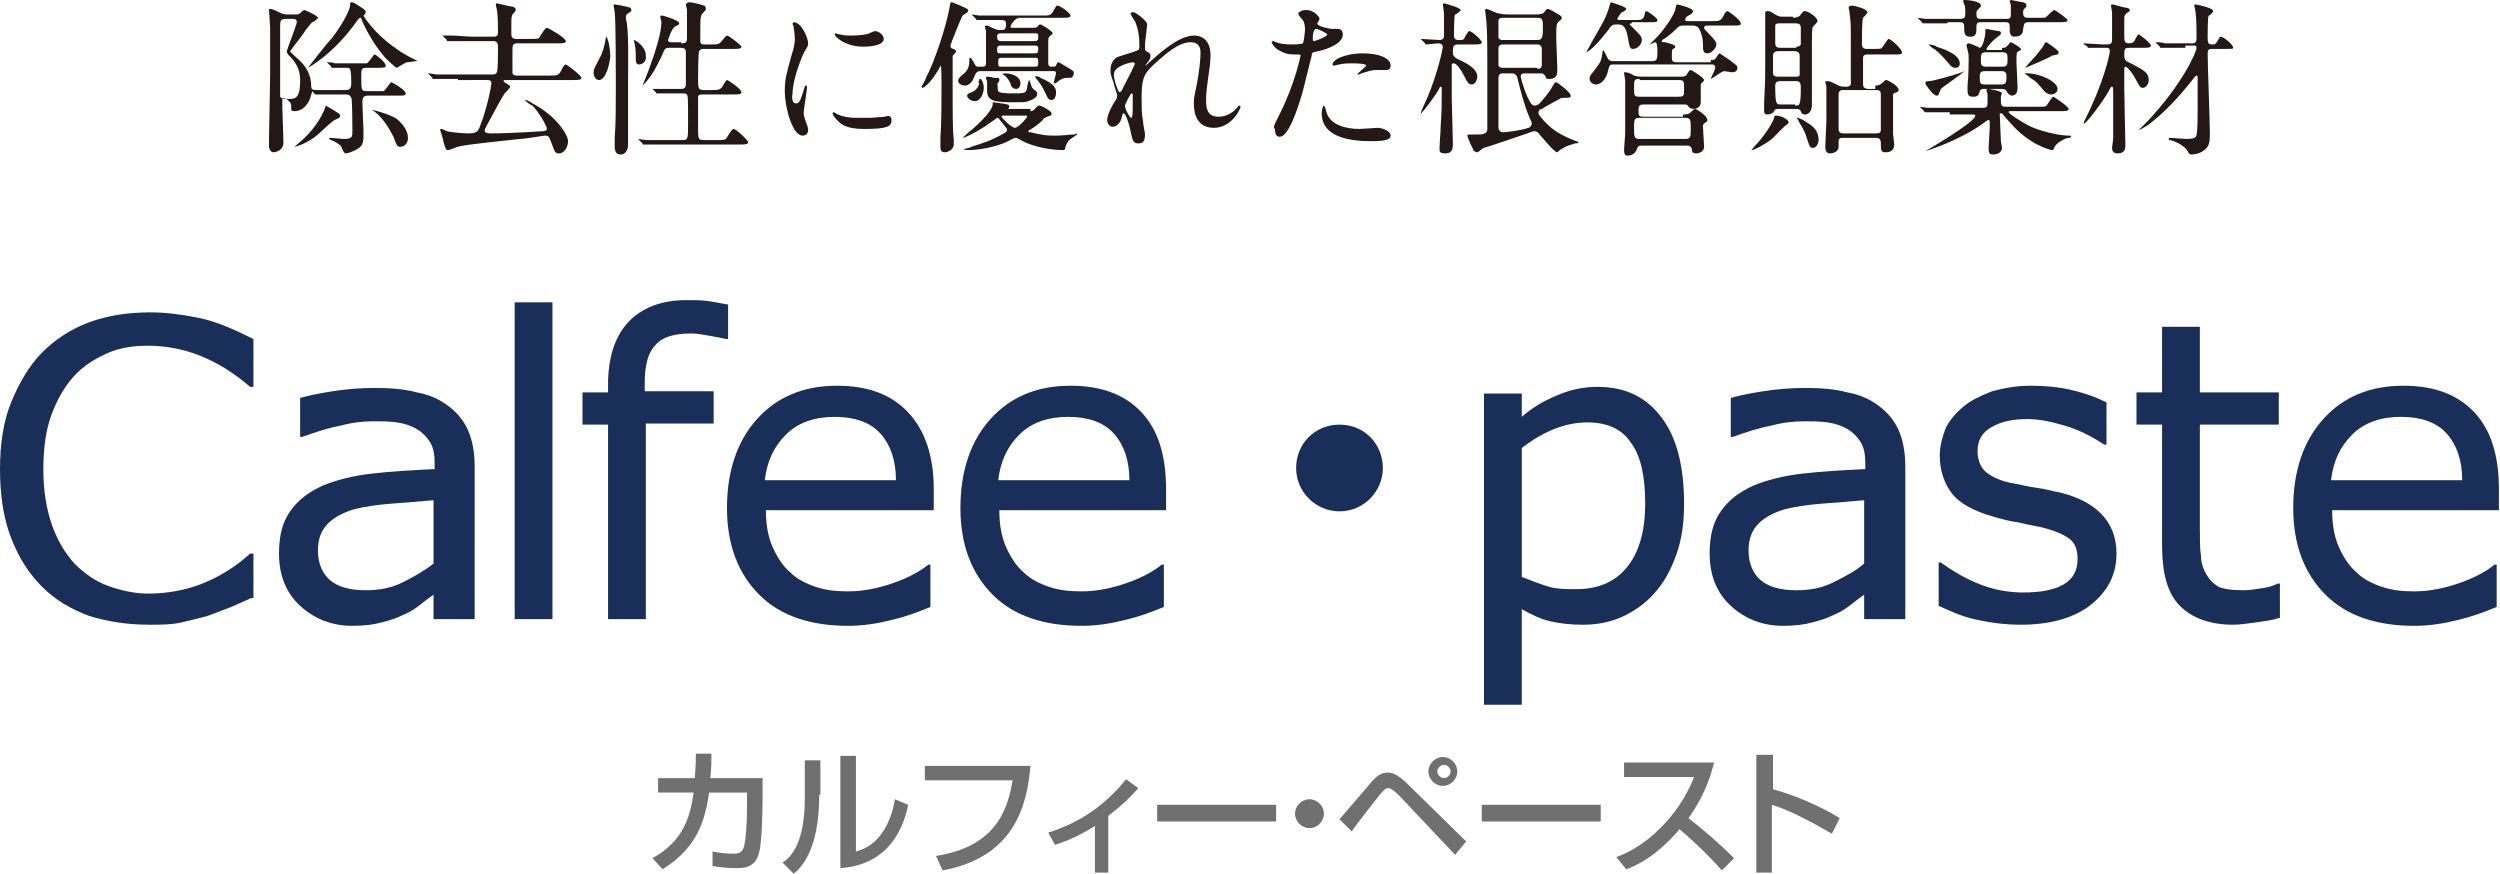 <?xml version="1.0" encoding="utf-8"?>
<!-- Generator: Adobe Illustrator 24.3.2, SVG Export Plug-In . SVG Version: 6.00 Build 0)  -->
<svg version="1.1" id="レイヤー_1" xmlns="http://www.w3.org/2000/svg" xmlns:xlink="http://www.w3.org/1999/xlink" x="0px"
	 y="0px" viewBox="0 0 224.9 78.6" style="enable-background:new 0 0 224.9 78.6;" xml:space="preserve">
<style type="text/css">
	.st0{fill:#717071;}
	.st1{fill:#192E58;}
	.st2{fill:#231815;}
</style>
<g>
	<path class="st0" d="M68.6,70.1v1.6c0,0.2,0,2.8-0.2,4.4c-0.2,1.6-0.9,2-2.1,2c-0.8,0-1.8-0.1-2.2-0.2v-1.3
		c0.5,0.1,1.1,0.2,1.9,0.2c0.7,0,0.9-0.3,1-1c0.2-1.2,0.2-2.7,0.2-3.7v-0.8h-3.4c-0.4,2.5-1,4.9-4.2,6.9l-0.9-1
		c2.9-1.6,3.4-3.9,3.7-5.9h-3.2v-1.3h3.3c0.1-1.1,0.1-1.8,0.1-2.2l1.4,0c0,0.6,0,1.3-0.1,2.2H68.6z"/>
	<path class="st0" d="M73.7,71.5c0,5.1-1.7,6.6-2.3,7.1l-1-1c0.6-0.4,2-1.5,2-5.8v-3.4h1.4V71.5z M77,76.6c2.8-0.7,3.4-4,3.5-4.7
		l1.2,0.5c-1.1,5.3-5,5.6-6.1,5.7V68H77V76.6z"/>
	<path class="st0" d="M92.7,68.9c-0.3,3.5-1.4,8.2-7.9,9.4L84.2,77c5.8-0.9,6.5-4.7,6.9-6.8h-7.9v-1.3H92.7z"/>
	<path class="st0" d="M99.7,78.5h-1.2v-4.2c-1.7,1.1-3,1.5-3.6,1.7l-0.6-1.1c3.2-1,5.4-2.8,7-4.8l1.1,0.8c-0.7,0.8-1.4,1.5-2.7,2.5
		V78.5z"/>
	<path class="st0" d="M114.8,72.4v1.5h-10.7v-1.5H114.8z"/>
	<path class="st0" d="M119.1,73.2c0,0.7-0.6,1.3-1.3,1.3s-1.3-0.6-1.3-1.3c0-0.7,0.6-1.3,1.3-1.3C118.5,71.9,119.1,72.5,119.1,73.2z
		"/>
	<path class="st0" d="M120.5,73.7c2.6-3,2.9-3.4,3.1-3.6c0.3-0.3,0.7-0.6,1.2-0.6c0.3,0,0.8,0,1.9,1.1l5.2,5.1l-1,1.2l-5-5.3
		c-0.1-0.1-0.7-0.7-1-0.7c-0.3,0-0.4,0.2-0.7,0.5c-0.3,0.4-2,2.5-2.6,3.4L120.5,73.7z M131.1,69.4c0,0.7-0.6,1.3-1.3,1.3
		c-0.7,0-1.3-0.6-1.3-1.3s0.6-1.3,1.3-1.3C130.5,68.1,131.1,68.7,131.1,69.4z M129.3,69.4c0,0.3,0.3,0.6,0.6,0.6
		c0.3,0,0.6-0.3,0.6-0.6c0-0.3-0.3-0.6-0.6-0.6S129.3,69.1,129.3,69.4z"/>
	<path class="st0" d="M144,72.4v1.5h-10.7v-1.5H144z"/>
	<path class="st0" d="M145.4,77.1c2.6-0.9,5.6-3.6,7-7.2h-6.3v-1.3h8.1c-0.2,0.7-0.6,2.6-2.3,5c1.4,1.1,2.8,2.3,4.1,3.6l-1.1,1.1
		c-1.4-1.6-3.2-3.2-3.8-3.7c-1.4,1.6-2.9,2.9-4.8,3.6L145.4,77.1z"/>
	<path class="st0" d="M159.5,67.9V71c2.9,0.8,5.2,2.1,6,2.6l-0.7,1.4c-1.4-0.8-3.7-2.1-5.4-2.6v6.1h-1.4V67.9H159.5z"/>
</g>
<g>
	<path class="st1" d="M22.6,53.8c-0.7,0.3-1.3,0.6-1.8,0.8s-1.3,0.5-2.1,0.8c-0.7,0.2-1.6,0.4-2.4,0.6c-0.9,0.2-1.8,0.2-2.9,0.2
		c-2,0-3.8-0.3-5.4-0.8c-1.6-0.6-3-1.4-4.2-2.6c-1.2-1.2-2.1-2.6-2.8-4.4s-1-3.9-1-6.2c0-2.2,0.3-4.3,1-6s1.6-3.3,2.8-4.5
		c1.2-1.2,2.6-2.1,4.2-2.7s3.5-0.9,5.5-0.9c1.5,0,2.9,0.2,4.4,0.5s3.1,1,4.9,1.9v4.3h-0.3c-1.5-1.3-3-2.2-4.5-2.8
		c-1.5-0.6-3.1-0.9-4.7-0.9c-1.4,0-2.6,0.2-3.7,0.7s-2.1,1.1-3,2.1c-0.8,0.9-1.5,2.1-2,3.5c-0.5,1.4-0.7,3-0.7,4.9
		c0,1.9,0.3,3.6,0.8,5c0.5,1.4,1.2,2.5,2,3.4c0.9,0.9,1.9,1.6,3,2c1.1,0.4,2.4,0.7,3.6,0.7c1.7,0,3.4-0.3,4.9-0.9
		c1.5-0.6,3-1.5,4.3-2.7h0.3V53.8z"/>
	<path class="st1" d="M42.4,55.7H39v-2.2c-0.3,0.2-0.7,0.5-1.2,0.9c-0.5,0.4-1,0.7-1.5,0.9c-0.6,0.3-1.2,0.5-2,0.7
		c-0.7,0.2-1.6,0.3-2.6,0.3c-1.8,0-3.4-0.6-4.7-1.8c-1.3-1.2-1.9-2.8-1.9-4.7c0-1.6,0.3-2.8,1-3.8c0.7-1,1.6-1.7,2.9-2.3
		c1.2-0.5,2.7-0.9,4.5-1.1c1.7-0.2,3.6-0.3,5.6-0.4v-0.5c0-0.8-0.1-1.4-0.4-1.9c-0.3-0.5-0.7-0.9-1.2-1.2c-0.5-0.3-1.1-0.5-1.8-0.6
		s-1.4-0.1-2.1-0.1c-0.9,0-1.9,0.1-3,0.4c-1.1,0.2-2.3,0.6-3.4,1h-0.2v-3.5c0.7-0.2,1.6-0.4,2.9-0.6c1.3-0.2,2.5-0.3,3.8-0.3
		c1.4,0,2.7,0.1,3.8,0.4c1.1,0.2,2,0.6,2.8,1.2c0.8,0.6,1.4,1.3,1.8,2.2c0.4,0.9,0.6,2,0.6,3.3V55.7z M39,50.7V45
		c-1.1,0.1-2.3,0.2-3.7,0.3c-1.4,0.1-2.6,0.3-3.4,0.5c-1,0.3-1.8,0.7-2.4,1.3c-0.6,0.6-0.9,1.4-0.9,2.4c0,1.2,0.4,2.1,1.1,2.7
		c0.7,0.6,1.8,0.9,3.2,0.9c1.2,0,2.3-0.2,3.3-0.7C37.2,51.9,38.1,51.4,39,50.7z"/>
	<path class="st1" d="M49.7,55.7h-3.4V27.2h3.4V55.7z"/>
	<path class="st1" d="M65.5,30.5h-0.2c-0.4-0.1-0.9-0.2-1.5-0.3S62.7,30,62.2,30c-1.5,0-2.6,0.3-3.2,1c-0.7,0.7-1,1.8-1,3.5v0.7h6.2
		v2.9h-6.1v17.6h-3.4V38.2h-2.3v-2.9h2.3v-0.7c0-2.4,0.6-4.3,1.8-5.6c1.2-1.3,3-2,5.2-2c0.8,0,1.5,0,2.1,0.1
		c0.6,0.1,1.2,0.2,1.7,0.3V30.5z"/>
	<path class="st1" d="M84,45.9H68.9c0,1.3,0.2,2.4,0.6,3.3c0.4,0.9,0.9,1.7,1.6,2.3c0.6,0.6,1.4,1,2.3,1.3c0.9,0.3,1.8,0.4,2.9,0.4
		c1.4,0,2.8-0.3,4.2-0.8s2.4-1.1,3-1.6h0.2v3.8c-1.2,0.5-2.3,0.9-3.6,1.2c-1.2,0.3-2.5,0.5-3.8,0.5c-3.4,0-6.1-0.9-8-2.8
		s-2.9-4.5-2.9-7.8c0-3.3,0.9-6,2.7-8c1.8-2,4.2-3,7.2-3c2.8,0,4.9,0.8,6.4,2.4C83.2,38.7,84,41,84,44V45.9z M80.6,43.2
		c0-1.8-0.5-3.2-1.4-4.2c-0.9-1-2.3-1.5-4.1-1.5c-1.8,0-3.3,0.5-4.4,1.6c-1.1,1.1-1.7,2.4-1.9,4.1H80.6z"/>
	<path class="st1" d="M105,45.9H89.9c0,1.3,0.2,2.4,0.6,3.3c0.4,0.9,0.9,1.7,1.6,2.3c0.6,0.6,1.4,1,2.3,1.3c0.9,0.3,1.8,0.4,2.9,0.4
		c1.4,0,2.8-0.3,4.2-0.8s2.4-1.1,3-1.6h0.2v3.8c-1.2,0.5-2.3,0.9-3.6,1.2c-1.2,0.3-2.5,0.5-3.8,0.5c-3.4,0-6.1-0.9-8-2.8
		s-2.9-4.5-2.9-7.8c0-3.3,0.9-6,2.7-8c1.8-2,4.2-3,7.2-3c2.8,0,4.9,0.8,6.4,2.4c1.5,1.6,2.2,3.9,2.2,6.9V45.9z M101.6,43.2
		c0-1.8-0.5-3.2-1.4-4.2c-0.9-1-2.3-1.5-4.1-1.5c-1.8,0-3.3,0.5-4.4,1.6c-1.1,1.1-1.7,2.4-1.9,4.1H101.6z"/>
	<path class="st1" d="M124.4,42.1c0,2.1-1.7,3.9-3.9,3.9c-2.1,0-3.9-1.7-3.9-3.9s1.7-3.9,3.9-3.9C122.8,38.2,124.4,40,124.4,42.1z"
		/>
	<path class="st1" d="M151.5,45.3c0,1.7-0.2,3.2-0.7,4.6c-0.5,1.4-1.1,2.5-2,3.5c-0.8,0.9-1.8,1.6-2.9,2.1s-2.3,0.7-3.5,0.7
		c-1.1,0-2-0.1-2.9-0.3c-0.9-0.2-1.7-0.6-2.6-1.1v8.6h-3.4v-28h3.4v2.1c0.9-0.8,1.9-1.4,3.1-1.9c1.1-0.5,2.4-0.8,3.7-0.8
		c2.5,0,4.4,0.9,5.8,2.8C150.8,39.3,151.5,41.9,151.5,45.3z M148,45.3c0-2.5-0.4-4.3-1.3-5.5c-0.8-1.2-2.1-1.8-3.9-1.8
		c-1,0-2,0.2-3,0.6c-1,0.4-2,1-2.9,1.7v11.6c1,0.4,1.8,0.7,2.5,0.9c0.7,0.2,1.5,0.2,2.4,0.2c1.9,0,3.4-0.6,4.5-1.9
		C147.4,49.8,148,47.9,148,45.3z"/>
	<path class="st1" d="M171.1,55.7h-3.4v-2.2c-0.3,0.2-0.7,0.5-1.2,0.9c-0.5,0.4-1,0.7-1.5,0.9c-0.6,0.3-1.2,0.5-2,0.7
		c-0.7,0.2-1.6,0.3-2.6,0.3c-1.8,0-3.4-0.6-4.7-1.8c-1.3-1.2-1.9-2.8-1.9-4.7c0-1.6,0.3-2.8,1-3.8c0.7-1,1.6-1.7,2.9-2.3
		c1.2-0.5,2.7-0.9,4.5-1.1c1.7-0.2,3.6-0.3,5.6-0.4v-0.5c0-0.8-0.1-1.4-0.4-1.9c-0.3-0.5-0.7-0.9-1.2-1.2c-0.5-0.3-1.1-0.5-1.8-0.6
		s-1.4-0.1-2.1-0.1c-0.9,0-1.9,0.1-3,0.4c-1.1,0.2-2.3,0.6-3.4,1h-0.2v-3.5c0.7-0.2,1.6-0.4,2.9-0.6c1.3-0.2,2.5-0.3,3.8-0.3
		c1.4,0,2.7,0.1,3.8,0.4c1.1,0.2,2,0.6,2.8,1.2c0.8,0.6,1.4,1.3,1.8,2.2c0.4,0.9,0.6,2,0.6,3.3V55.7z M167.7,50.7V45
		c-1.1,0.1-2.3,0.2-3.7,0.3c-1.4,0.1-2.6,0.3-3.4,0.5c-1,0.3-1.8,0.7-2.4,1.3c-0.6,0.6-0.9,1.4-0.9,2.4c0,1.2,0.4,2.1,1.1,2.7
		c0.7,0.6,1.8,0.9,3.2,0.9c1.2,0,2.3-0.2,3.3-0.7C165.9,51.9,166.9,51.4,167.7,50.7z"/>
	<path class="st1" d="M190.4,49.8c0,1.9-0.8,3.4-2.3,4.6c-1.5,1.2-3.7,1.8-6.3,1.8c-1.5,0-2.9-0.2-4.2-0.5s-2.3-0.8-3.2-1.2v-3.9
		h0.2c1.1,0.8,2.3,1.5,3.6,2c1.3,0.5,2.6,0.7,3.8,0.7c1.5,0,2.7-0.2,3.6-0.7s1.3-1.3,1.3-2.3c0-0.8-0.2-1.4-0.7-1.8
		s-1.4-0.8-2.7-1.1c-0.5-0.1-1.1-0.2-1.9-0.4c-0.8-0.1-1.5-0.3-2.2-0.5c-1.8-0.5-3.1-1.2-3.8-2.1s-1.1-2.1-1.1-3.4
		c0-0.8,0.2-1.6,0.5-2.4c0.3-0.7,0.9-1.4,1.6-2c0.7-0.6,1.6-1,2.6-1.4c1.1-0.3,2.2-0.5,3.5-0.5c1.2,0,2.5,0.1,3.7,0.4
		c1.3,0.3,2.3,0.7,3.1,1.1V40h-0.2c-0.9-0.6-2-1.2-3.2-1.6c-1.3-0.4-2.5-0.7-3.7-0.7c-1.3,0-2.3,0.2-3.2,0.7
		c-0.9,0.5-1.3,1.2-1.3,2.2c0,0.8,0.3,1.5,0.8,1.9c0.5,0.4,1.3,0.8,2.5,1c0.6,0.1,1.3,0.3,2.1,0.4c0.8,0.1,1.4,0.3,2,0.4
		c1.6,0.4,2.8,1,3.7,1.9C189.9,47.1,190.4,48.3,190.4,49.8z"/>
	<path class="st1" d="M205,55.6c-0.6,0.2-1.4,0.3-2.1,0.4c-0.8,0.1-1.4,0.2-2,0.2c-2.1,0-3.7-0.6-4.8-1.7c-1.1-1.1-1.6-2.9-1.6-5.4
		V38.2h-2.3v-2.9h2.3v-5.9h3.4v5.9h7.1v2.9h-7.1v9.3c0,1.1,0,1.9,0.1,2.5c0,0.6,0.2,1.2,0.5,1.7c0.3,0.5,0.6,0.8,1.1,1.1
		c0.5,0.2,1.2,0.3,2.2,0.3c0.6,0,1.1-0.1,1.8-0.2s1.1-0.3,1.3-0.4h0.2V55.6z"/>
	<path class="st1" d="M224.9,45.9h-15.1c0,1.3,0.2,2.4,0.6,3.3c0.4,0.9,0.9,1.7,1.6,2.3c0.6,0.6,1.4,1,2.3,1.3
		c0.9,0.3,1.8,0.4,2.9,0.4c1.4,0,2.8-0.3,4.2-0.8s2.4-1.1,3-1.6h0.2v3.8c-1.2,0.5-2.3,0.9-3.6,1.2c-1.2,0.3-2.5,0.5-3.8,0.5
		c-3.4,0-6.1-0.9-8-2.8s-2.9-4.5-2.9-7.8c0-3.3,0.9-6,2.7-8c1.8-2,4.2-3,7.2-3c2.8,0,4.9,0.8,6.4,2.4c1.5,1.6,2.2,3.9,2.2,6.9V45.9z
		 M221.5,43.2c0-1.8-0.5-3.2-1.4-4.2c-0.9-1-2.3-1.5-4.1-1.5c-1.8,0-3.3,0.5-4.4,1.6c-1.1,1.1-1.7,2.4-1.9,4.1H221.5z"/>
</g>
<g>
	<path class="st2" d="M26.6,1.3c0.2,0,0.3,0,0.5-0.2c0,0,0.2-0.2,0.3-0.2c0,0,1.2,0.5,1.2,0.7c0,0.1-0.1,0.1-0.3,0.3
		C28,2,28,2.1,27.5,2.7c-0.1,0.2-0.7,1-1.1,1.5c-0.2,0.3-0.3,0.4-0.3,0.4c0,0.1,0.6,0.6,0.7,0.7C27.6,6,28,6.8,28,7.8
		c0,0.3,0.2,0.3,0.7,0.3c0.8,0,1.2,0,1.9,0h0.5c0.4,0,0.5-0.2,0.5-0.6c0-1.4-0.1-1.4-0.4-1.4c0,0-0.8,0-1.1,0c0,0-0.2,0-0.2,0
		c-0.1,0-0.1,0-0.1-0.1l-0.3-0.3c0,0-0.1-0.1-0.1-0.1c0,0,0,0,0,0c0.1,0,0.6,0,0.7,0.1c0.7,0,1.3,0,2,0h0.4c0.4,0,0.4,0,0.5,0
		c0.2-0.1,0.6-0.8,0.7-0.8s1,0.7,1,1c0,0.2-0.1,0.2-0.9,0.2H33c-0.5,0-0.5,0.1-0.5,0.8c0,1.2,0,1.3,0.5,1.3h1c0.4,0,0.4,0,0.5,0
		c0.2-0.1,0.6-0.8,0.7-0.8s1.3,0.7,1.3,1c0,0.2-0.2,0.2-0.5,0.2h-2.9c-0.4,0-0.5,0.2-0.5,0.6c0,0.4,0.1,2.3,0.1,2.6
		c0,0.9,0,1.2-0.4,1.5c-0.4,0.3-1,0.5-1.2,0.5c-0.1,0-0.2-0.1-0.4-0.6c-0.1-0.2-0.6-0.5-0.9-0.6c-0.1,0-0.2-0.1-0.2-0.2
		c0,0,0,0,0.1,0c0.2,0,1.1,0.1,1.2,0.1c0.8,0,0.8-0.2,0.8-0.7c0-0.4,0-2.9-0.1-3c-0.1-0.2-0.2-0.3-0.4-0.3h-0.6c-1.3,0-1.7,0-1.9,0
		c0,0-0.3,0-0.3,0c-0.1,0-0.3-0.3-0.3-0.3c0,0-0.1,0.3-0.1,0.3c-0.2,0.9-0.8,1.5-1.5,1.5c-0.3,0-0.3-0.1-0.3-0.2
		c0-0.4,0-0.5-0.2-0.7c0,0-0.3-0.3-0.5-0.3c-0.1,0-0.1,0.1-0.1,0.2v0.7c0,0.5,0.1,2.6,0.1,3.1c0,0.8-0.8,0.9-0.9,0.9
		c-0.3,0-0.4-0.4-0.4-0.5c0-0.1,0-0.6,0-0.7c0-0.5,0.1-5.1,0.1-5.7V2.5c0-0.3-0.1-1.5-0.1-1.6c0-0.1,0-0.1,0.1-0.1
		c0.2,0,0.6,0.2,0.8,0.3c0.2,0.1,0.4,0.2,0.7,0.2H26.6z M25.7,1.7c-0.5,0-0.5,0.2-0.5,0.8c0,0.6,0,3.7,0,4.4c0,0.3,0,1.7,0,1.8
		c0.1,0.2,0.6,0.2,0.8,0.2c0.5,0,1,0,1-1.6c0-0.7-0.1-1.3-0.8-2.1c-0.3-0.3-0.4-0.4-0.4-0.6c0-0.1,0.9-2.4,0.9-2.6
		c0-0.3-0.2-0.3-0.4-0.3H25.7z M29.3,9.5c0,0,0.9,0.5,1,0.6c0.2,0.1,0.3,0.2,0.3,0.3c0,0.2-0.1,0.2-0.5,0.4c-0.1,0-1.3,1.1-1.5,1.3
		c-0.8,0.7-1.9,1.1-2.1,1.1c0,0,0,0,0,0c0.2-0.2,0.7-0.6,0.8-0.7C28.5,11.4,29.2,10,29.3,9.5C29.3,9.5,29.3,9.5,29.3,9.5z M35.4,4.2
		c0.9,0.7,1.8,1.1,2,1.2c0.1,0,0.1,0.1,0.1,0.1s-0.1,0-0.1,0c-0.1,0-0.6,0.1-0.8,0.1c-0.1,0-0.7,0.4-0.9,0.5c-0.1,0-1-0.8-1.2-1.1
		c-0.7-0.8-1.5-2.1-2-3.3c0-0.1-0.1-0.1-0.1-0.1s-0.1,0-0.3,0.3c-2.1,3-4.4,4.2-4.4,4.2s0,0,0,0c0,0,1.7-2.2,2.1-2.6
		c0.5-0.6,1.7-2.4,1.7-3.1c0-0.1,0-0.2,0.1-0.2c0.1,0,0.2,0,0.8,0.4c0.3,0.2,0.5,0.3,0.5,0.5c0,0.1-0.1,0.2-0.1,0.2
		c-0.1,0.1-0.1,0.1-0.1,0.1C32.8,1.6,33.7,3,35.4,4.2z M33.5,9.9C33.5,9.9,33.6,9.9,33.5,9.9c0.2,0,1.6,0.4,2.2,0.8
		c0.6,0.5,1,1.1,1,1.7c0,0.5-0.3,0.8-0.7,0.8c-0.3,0-0.3-0.1-0.6-0.9c-0.1-0.1-0.7-1.6-1.9-2.4C33.6,10,33.5,10,33.5,9.9z"/>
	<path class="st2" d="M41.2,7.1c-1.3,0-1.7,0-1.9,0c-0.1,0-0.3,0-0.3,0c-0.1,0-0.1,0-0.1-0.1l-0.3-0.3c0,0-0.1-0.1-0.1-0.1
		c0,0,0,0,0.1,0c0.1,0,0.6,0.1,0.7,0.1c0.7,0,1.3,0,2,0h3c0.1,0,0.3,0,0.4-0.2c0.1-0.2,0.1-1.7,0.1-2.1c0-0.4,0-0.7-0.4-0.7h-1.9
		c-1.3,0-1.7,0-1.9,0c0,0-0.3,0-0.3,0c-0.1,0-0.1,0-0.1-0.1l-0.3-0.3c-0.1-0.1-0.1-0.1-0.1-0.1c0,0,0,0,0.1,0c0.1,0,0.6,0,0.7,0
		c0.7,0,1.3,0.1,2,0.1h1.8c0.3,0,0.4-0.1,0.4-0.4c0-0.4,0-1.6-0.1-2c0-0.1-0.1-0.4-0.1-0.5c0-0.1,0.1-0.1,0.1-0.1
		c0.1,0,1.2,0.3,1.4,0.3c0.1,0,0.3,0.1,0.3,0.3c0,0.1-0.2,0.3-0.3,0.4C46,1.6,46,1.7,46,1.9c0,0.2,0,0.9,0,1.1c0,0.2,0,0.5,0.4,0.5
		h1.4c0.4,0,0.6,0,0.7-0.1c0.1-0.1,0.5-0.9,0.7-0.9c0.1,0,1.7,0.9,1.7,1.2c0,0.2-0.3,0.2-0.8,0.2h-3.6c-0.4,0-0.4,0.2-0.4,0.8
		c0,0.3,0,1.8,0,1.9c0.1,0.2,0.3,0.2,0.4,0.2h2.9c0.6,0,0.8,0,1-0.3c0.3-0.6,0.4-0.7,0.5-0.7c0.1,0,1.4,1,1.4,1.2
		c0,0.2-0.3,0.2-0.8,0.2h-6c-0.1,0-0.2,0-0.2,0.1c0,0.1,0.3,0.2,0.4,0.3c0.1,0.1,0.2,0.1,0.2,0.2c0,0.1-0.4,0.5-0.5,0.6
		c-0.1,0.1-1.2,2.1-1.4,2.5c-0.1,0.2-0.4,0.7-0.4,0.8c0,0.3,0.3,0.3,0.6,0.3c1.8,0,4.6-0.2,4.7-0.2c0.1,0,0.3-0.1,0.3-0.2
		c0-0.3-0.8-1.6-1.3-2.1C47.6,9.4,47.2,9,47.2,9c0,0,0,0,0.1,0c0.1,0,0.5,0.2,0.6,0.3c2.1,1.1,3.2,2.8,3.2,3.4
		c0,0.6-0.4,1.1-0.8,1.1c-0.4,0-0.4-0.2-0.6-0.7c-0.3-0.8-0.3-0.9-0.7-0.9c-0.1,0-1.8,0.3-2.2,0.3c-0.9,0.1-5,0.5-5.6,0.7
		c-0.1,0-0.7,0.3-0.9,0.3c-0.2,0-0.2-0.1-0.4-0.7c0-0.2-0.3-1.1-0.3-1.1c0-0.1,0-0.1,0.1-0.1c0.1,0,0.5,0.2,0.5,0.2
		c0.3,0.1,1.5,0.2,1.9,0.2c0.7,0,0.9-0.1,1.1-0.7c0.6-1.5,1-3.5,1-3.8c0-0.3-0.2-0.3-0.4-0.3H41.2z"/>
	<path class="st2" d="M53.9,7.2c-0.3,0-0.5-0.3-0.5-0.7c0-0.3,0.1-0.4,0.5-1.2c0.3-0.5,0.5-1.2,0.6-1.9c0-0.1,0-0.1,0-0.1
		c0.2,0,0.4,1.1,0.4,1.8C54.8,6.1,54.4,7.2,53.9,7.2z M56.5,7.2v4.7c0,0.2,0,0.9,0,1.1c0,0.6-0.3,0.9-0.7,0.9
		c-0.2,0-0.5-0.1-0.5-0.7c0-0.1,0-0.7,0-0.8c0.1-1.3,0.1-2.8,0.1-4.4c0-1.2,0-6.1-0.1-6.9c0-0.1-0.1-0.5-0.1-0.6
		c0-0.1,0-0.1,0.1-0.1c0.1,0,1.2,0.2,1.4,0.3c0,0,0.1,0.1,0.1,0.2c0,0.1-0.1,0.2-0.3,0.3c-0.2,0.1-0.2,0.3-0.2,0.5
		C56.6,2.4,56.5,6.3,56.5,7.2z M57.5,5.8c-0.3,0-0.3-0.3-0.3-0.4c0-0.4,0-1-0.1-1.4c0-0.1-0.1-0.4-0.1-0.4c0,0,0,0,0,0
		c0.2,0,1.1,0.6,1.1,1.4C58.2,5.6,57.7,5.8,57.5,5.8z M61.3,3.9c0.5,0,0.5-0.2,0.5-0.5c0-0.3,0-1.6,0-1.8c0-0.5,0-0.6,0-0.7
		c0-0.1-0.1-0.4-0.1-0.5c0-0.1,0.2-0.2,0.3-0.2c0.2,0,1.1,0.2,1.3,0.3c0.1,0,0.2,0.1,0.2,0.3c0,0.1-0.1,0.2-0.2,0.3
		c-0.2,0.2-0.3,0.3-0.3,1.2v1.4c0,0.3,0.2,0.3,0.4,0.3H64c0.6,0,0.7,0,1-0.4c0.1-0.1,0.3-0.4,0.4-0.4c0.2,0,1.3,0.9,1.3,1
		c0,0.2-0.3,0.2-0.8,0.2h-2.6c-0.1,0-0.3,0-0.4,0.2c-0.1,0.1-0.1,2.3-0.1,2.5c0,0.8,0,1,0.5,1h0.7c0.5,0,0.7,0,0.9-0.2
		c0.1-0.1,0.4-0.7,0.5-0.7c0.1,0,1.3,0.8,1.3,1.1c0,0.2-0.3,0.2-0.8,0.2h-2.7c-0.1,0-0.4,0-0.4,0.2c0,0.1,0,2.5,0,2.7
		c0,1.1,0,1.2,0.5,1.2h1.2c0.5,0,0.6,0,0.8-0.1c0.1-0.1,0.5-0.9,0.7-0.9c0.2,0,1.3,1,1.3,1.2c0,0.2-0.3,0.2-0.8,0.2h-6.4
		c-1.3,0-1.7,0-1.9,0c0,0-0.3,0-0.3,0c-0.1,0-0.1,0-0.1-0.1l-0.3-0.3c0,0-0.1-0.1-0.1-0.1c0,0,0,0,0,0c0.1,0,0.6,0.1,0.7,0.1
		c0.7,0,1.3,0,2,0h1.3c0.5,0,0.5-0.1,0.5-1.5c0-2.2,0-2.4-0.1-2.6c-0.1-0.1-0.2-0.1-0.7-0.1c-0.8,0-1.4,0-1.7,0c0,0-0.3,0-0.3,0
		c0,0-0.1,0-0.1-0.1l-0.3-0.3C58.5,8,58.5,8,58.5,8c0,0,0,0,0,0c0.1,0,0.6,0,0.7,0c1.2,0,1.7,0,2.1,0c0.4,0,0.4-0.3,0.4-0.5
		c0-2.1,0-2.3,0-2.7c0-0.3,0-0.5-0.5-0.5h-1c-0.4,0-0.4,0.1-0.7,0.8c-0.4,0.8-0.8,1.7-1.6,2.5c-0.1,0.1-0.1,0.1-0.1,0.1c0,0,0,0,0,0
		c0,0,0.7-1.7,0.8-2.1c0.3-0.8,0.9-2.6,0.9-3.6c0-0.1-0.1-0.4-0.1-0.5c0-0.1,0.1-0.1,0.2-0.1c0,0,1.5,0.4,1.5,0.7
		c0,0.1,0,0.1-0.4,0.3c-0.3,0.2-0.6,1.2-0.6,1.2c0,0.2,0.2,0.2,0.3,0.2H61.3z"/>
	<path class="st2" d="M71.6,9.3c0.3,0,0.4-0.2,0.7-1.2c0.1-0.3,0.1-0.4,0.2-0.4c0.1,0,0.1,0.1,0.1,0.2c0,0.2-0.3,1.9-0.3,2.3
		c0,0.3,0.2,0.7,0.2,0.8c0.1,0.2,0.2,0.5,0.2,0.7c0,0.3-0.2,0.5-0.5,0.5c-0.9,0-1.6-2.5-1.6-4c0-1,0.1-1.4,0.6-3.2
		c0.3-0.9,0.3-1.3,0.3-1.5c0-0.5-0.1-0.9-0.1-1.1c0,0-0.1-0.2-0.1-0.3c0,0,0.1-0.1,0.1-0.1c0.7,0,1.3,1.4,1.3,1.9
		c0,0.2,0,0.2-0.3,0.7c-0.2,0.3-1.1,2.5-1.1,3.8C71.2,8.9,71.3,9.3,71.6,9.3z M80.2,10.8c0,0.6-0.4,0.8-2.5,0.8
		c-1.5,0-2-0.4-2.3-0.7c-0.1-0.1-0.5-0.5-0.5-0.7c0,0,0-0.1,0.1-0.1c0.1,0,0.3,0.2,0.4,0.2c0.4,0.2,1,0.3,1.6,0.3c0.4,0,0.9,0,1.3,0
		c0.2,0,1.2-0.1,1.3-0.1C80.1,10.3,80.2,10.6,80.2,10.8z M79.5,3.5c0,0.7-1.7,0.7-1.8,0.7c-1.7,0-2.6-0.9-2.6-1.1c0,0,0-0.1,0.1-0.1
		c0,0,0.2,0.1,0.4,0.1c0.3,0.1,0.7,0.1,1,0.1c0.7,0,1.4-0.1,1.6-0.2c0.4-0.2,0.5-0.2,0.6-0.2C79.2,2.9,79.5,3.2,79.5,3.5z"/>
	<path class="st2" d="M84.4,6.3c-0.7,1.2-1.3,1.6-1.4,1.6c0,0-0.1,0-0.1-0.1c0,0,0.4-0.7,0.4-0.8c0.8-1.5,1.8-4.6,2.1-6.2
		c0.1-0.6,0.1-0.6,0.2-0.6c0.1,0,0.8,0.3,1,0.4c0.4,0.2,0.5,0.2,0.5,0.4c0,0.1-0.4,0.3-0.5,0.4c-0.1,0.1-1.1,2.6-1.1,2.7
		c0,0.2,0.1,0.3,0.3,0.3c0.1,0.1,0.2,0.1,0.2,0.2c0,0.1,0,0.1-0.2,0.3c-0.1,0.1-0.1,0.1-0.1,0.3c0,0.4,0,4.1,0,4.2
		c0,0.2,0,2.6,0.1,3.1c0,0.1,0,0.3,0,0.5c0,0.5-0.6,0.7-0.8,0.7c-0.4,0-0.4-0.3-0.4-0.5c0-0.1,0-0.8,0-0.9c0.1-1.1,0.1-3.8,0.1-4.9
		c0-0.2,0-1.6-0.1-1.6C84.7,5.9,84.6,5.9,84.4,6.3z M88.4,6c0.3,0,0.3-0.2,0.3-0.3c0-2.1,0-2.6,0-2.9c0-0.1-0.1-0.3-0.1-0.4
		c0-0.1,0.1-0.1,0.2-0.1c0.1,0,0.6,0.3,0.7,0.3c0.2,0.1,0.3,0.1,0.6,0.1c0.2,0,0.4,0,0.4-0.5c0-0.4-0.1-0.4-0.7-0.4
		c-0.7,0-1.3,0-1.6,0c0,0-0.3,0-0.3,0c0,0-0.1,0-0.1-0.1l-0.3-0.3c-0.1-0.1-0.1-0.1-0.1-0.1c0,0,0,0,0,0c0.1,0,0.6,0.1,0.7,0.1
		c0.7,0,1.3,0,2,0h3.8c0.4,0,0.6,0,0.8-0.3C95,0.6,95,0.5,95.1,0.5c0.3,0,1.2,0.7,1.2,0.9c0,0.2-0.3,0.2-0.8,0.2h-3.8
		c-0.4,0-0.8,0.7-0.8,0.8c0,0.1,0.1,0.1,0.1,0.1h2c0.1,0,0.3,0,0.4-0.2c0.1-0.1,0.1-0.1,0.2-0.1c0.1,0,1.1,0.6,1.1,0.8
		c0,0.1-0.1,0.1-0.3,0.3c-0.1,0.1-0.1,0.2-0.1,0.8v1.5c0,0.2,0,0.4,0.3,0.4c0.3,0,0.3,0,0.4-0.1c0,0,0.1-0.3,0.2-0.3
		c0.1,0,0.2,0.1,0.9,0.5c0.5,0.3,0.5,0.3,0.5,0.5c0,0.1-0.1,0.4-0.3,0.4C96.3,7,96,7,96,7c-0.3,0-0.5,0.1-0.8,0.3
		c0,0-0.2,0.2-0.3,0.2c-0.1,0-0.1,0-0.1-0.1c0-0.1,0.2-0.7,0.2-0.8c0-0.2-0.1-0.2-0.2-0.2h-6.6c-0.3,0-0.4,0.1-0.6,0.6
		c-0.1,0.3-0.4,0.7-0.8,0.7c-0.3,0-0.6-0.2-0.6-0.4c0-0.2,0-0.2,0.3-0.5c0.4-0.3,0.7-0.6,0.7-1.3c0-0.3,0-0.3,0.1-0.3
		c0.1,0,0.2,0.3,0.3,0.4C87.8,6,87.8,6,88.1,6H88.4z M92.7,10c0.1,0,0.2,0,0.4-0.2c0.1-0.1,0.2-0.3,0.4-0.3c0.2,0,1.1,0.5,1.1,0.7
		c0,0.2-0.1,0.2-0.4,0.3c-0.2,0.1-0.3,0.1-0.4,0.3c-0.3,0.3-0.8,0.7-1.2,0.9c0,0-0.1,0.1-0.1,0.1c0,0.1,0.1,0.1,0.2,0.1
		c1.3,0.3,1.5,0.3,2.3,0.3c0.7,0,1.2-0.1,1.6-0.1c0.1,0,0.3-0.1,0.3-0.1c0,0,0,0,0,0.1c0,0-0.6,0.4-0.7,0.5
		c-0.2,0.2-0.3,0.4-0.4,0.8c0,0.1-0.1,0.1-0.2,0.1c-1.1,0-2.6-0.3-3.6-0.8c0,0-0.5-0.3-0.6-0.3c-0.1,0-0.2,0-0.7,0.3
		c-1.2,0.6-2.9,0.8-3.5,0.8c-0.1,0-0.5,0-0.5-0.1c0,0,0.6-0.1,0.7-0.2c0.9-0.3,1.7-0.5,2.9-1.2c0.2-0.1,0.3-0.2,0.3-0.3
		c0-0.1,0-0.1-0.4-0.6c-0.1-0.1-0.3-0.4-0.4-0.5c0,0-0.1,0-0.1,0c0,0-1.1,0.8-1.3,0.9c-0.6,0.4-1.6,0.9-1.8,0.9c0,0,0,0,0,0
		c0,0,0.6-0.6,0.8-0.7c0.8-0.7,1.9-1.8,1.9-2.3c0-0.2,0-0.2,0.1-0.2c0,0,0.6,0.1,0.7,0.1c0.6,0.1,0.7,0.1,0.7,0.3
		c0,0-0.1,0.2-0.1,0.2s0,0,0.1,0H92.7z M88.1,7.2c0-0.1,0-0.1,0.1-0.1c0.1,0,0.3,0.4,0.3,0.8c0,0.5-0.3,1.2-0.8,1.2
		c-0.4,0-0.7-0.3-0.7-0.5c0-0.1,0.1-0.2,0.4-0.3c0.3-0.1,0.6-0.4,0.7-0.8C88,7.5,88,7.3,88.1,7.2z M89.8,8.2c0.1,0.2,1,0.2,1.2,0.2
		c1.2,0,1.3,0,1.4-0.5c0-0.1,0.1-0.7,0.2-0.7c0,0,0.2,0.5,0.2,0.6c0.1,0.2,0.3,0.3,0.4,0.4c0.1,0.1,0.1,0.1,0.1,0.3
		c0,0.3-0.5,0.5-0.8,0.6c-0.2,0.1-0.4,0.1-1.6,0.1c-1.8,0-2.1-0.3-2.1-1.1c0-0.4,0-0.6,0-0.8c0,0-0.1-0.2-0.1-0.3
		c0-0.1,0.1-0.1,0.1-0.1c0.1,0,0.3,0,0.6,0.1C89.9,7,89.9,7,89.9,7.2c0,0.1-0.1,0.3-0.2,0.3C89.8,7.6,89.7,8,89.8,8.2z M90.1,4.1
		c-0.3,0-0.4,0-0.4,0.4c0,0.3,0.1,0.3,0.4,0.3h2.9c0.3,0,0.4,0,0.4-0.4c0-0.3-0.1-0.3-0.4-0.3H90.1z M90.1,3c-0.2,0-0.4,0-0.4,0.3
		c0,0.3,0.1,0.4,0.4,0.4h2.9c0.2,0,0.4,0,0.4-0.3C93.4,3,93.4,3,93.1,3H90.1z M93.1,6c0.3,0,0.3-0.1,0.3-0.5c0-0.3-0.1-0.3-0.3-0.3
		h-3c-0.3,0-0.3,0.1-0.3,0.5C89.8,6,89.9,6,90.1,6H93.1z M90.4,10.4c-0.3,0-0.3,0-0.3,0.1c0,0.1,0.9,1,1.2,1c0.3,0,1.1-0.9,1.1-1
		c0-0.1,0-0.1-0.2-0.1H90.4z M90.2,6.7c0-0.1,0.2-0.1,0.2-0.1c0.5,0,1.4,0.2,1.4,0.9c0,0.2-0.1,0.5-0.4,0.5c-0.3,0-0.5-0.3-0.5-0.5
		c-0.2-0.4-0.3-0.5-0.5-0.7C90.4,6.8,90.2,6.7,90.2,6.7z M93.1,6.9C93.1,6.9,93.1,6.8,93.1,6.9c0.1-0.1,0.4,0,0.5,0.1
		C95,7.6,95,8,95,8.4C95,8.6,94.9,9,94.6,9c-0.2,0-0.3-0.1-0.4-0.3c-0.3-0.6-0.4-0.9-0.8-1.4C93.3,7.2,93.1,6.9,93.1,6.9z"/>
	<path class="st2" d="M103.2,2.2c0,0.1-0.1,0.8-0.1,0.9c0,0.1-0.1,0.7-0.1,1.1c0,0.3,0,0.4,0.3,0.5c0.1,0.1,0.2,0.1,0.2,0.3
		c0,0,0,0.2-0.1,0.4c-0.3,0.4-0.4,0.5-0.4,0.5c0,0,0,0,0,0c0,0,0.1,0,0.4-0.3c0.8-0.7,2.6-2.4,4-2.4c1,0,1.5,0.7,1.5,1.8
		c0,0.6-0.1,1.2-0.2,1.9c-0.2,1.5-0.2,1.7-0.2,2.2c0,0.6,0.1,1.4,1.1,1.4c0.2,0,0.9,0,1.6-0.7c0.1-0.1,0.2-0.3,0.3-0.3
		c0.1,0,0.1,0.1,0.1,0.1c0,0.2-0.8,1.9-2.4,1.9c-1.8,0-1.8-1.8-1.8-2.2c0-0.4,0-0.5,0.2-1.4c0.3-1.4,0.4-2.7,0.4-3.1
		c0-0.3,0-1-0.9-1c-1.1,0-2.3,1.1-3.3,2c-1,0.9-1.1,1.5-1.1,3c0,0.7,0,1.5,0.1,1.9c0.1,1,0.2,1.1,0.2,1.4c0,0.5-0.1,0.8-0.6,0.8
		s-0.5-0.3-0.7-1.1c0-0.2-0.4-1.6-0.6-1.6c-0.1,0-0.1,0-0.2,0.4c-0.1,0.4-0.4,0.8-0.8,0.8c-0.3,0-0.5-0.3-0.5-0.6
		c0-0.5,0.5-1.4,0.7-1.7c0.1-0.1,0.2-0.3,0.2-0.5c0-0.2-0.3-0.9-0.3-1.1c-0.3-0.8-0.3-0.9-0.3-1.2c0-0.7,0.4-1.1,0.7-1.2
		c1-0.3,1.6-0.5,1.8-0.6c0.1-0.1,0.1-0.2,0.1-0.4c0-0.8-0.1-1.5-0.4-2.2c-0.1-0.1-0.4-0.6-0.4-0.7c0-0.1,0.2-0.1,0.3-0.1
		C102.3,1.2,103.2,1.9,103.2,2.2z M101.9,5.6c-0.1,0-1.7,0.3-1.7,1.1c0,0.5,0.4,1.6,0.5,1.6c0.1,0,0.1-0.1,0.2-0.1
		c0-0.1,0.8-1.6,0.9-1.8c0.1-0.3,0.3-0.6,0.3-0.7C102,5.6,101.9,5.6,101.9,5.6z M101.9,9c0-0.1,0-0.5,0-0.5c0,0,0-0.1-0.1-0.1
		c-0.1,0-0.6,1-0.6,1.1c0,0.4,0.5,1.1,0.5,1.1C101.9,10.6,101.9,10.5,101.9,9z"/>
	<path class="st2" d="M115,10.5c1.5-2.9,2-5.5,2-5.5c0-0.1-0.1-0.1-0.5-0.1c-0.3,0-0.8,0-1.3-0.3c-0.5-0.2-0.8-0.7-0.8-0.8
		c0,0,0-0.1,0.1-0.1c0.1,0,0.3,0.1,0.3,0.1c0.2,0.1,0.8,0.2,1.3,0.2c0.2,0,0.9,0,1.1-0.1c0.1-0.1,0.2-1.1,0.2-1.2
		c0-0.1,0-0.6-0.2-0.9c-0.1-0.1-0.4-0.4-0.4-0.6c0-0.1,0.3-0.3,0.7-0.3c0.7,0,1.2,0.6,1.2,0.8c0,0.1-0.2,0.4-0.2,0.4
		c0,0.3,1.2,0.5,1.3,0.5c0.1,0,0.4,0,0.5,0c0.1,0,0.5,0,0.5,0.5c0,0.8-1.3,1.3-2.2,1.5c-0.5,0.1-0.6,0.1-0.6,0.4
		c-0.8,3.2-0.8,3.3-1.1,4.2c-1,3.1-1.6,3.1-1.8,3.1c-0.4,0-0.4-0.5-0.4-0.7C114.5,11.5,114.6,11.3,115,10.5z M118.2,3.7
		c0.1,0,1.2-0.4,1.2-0.6c0-0.1-0.8-0.5-1-0.5c-0.1,0-0.1,0-0.2,0.2c-0.1,0.3-0.1,0.3-0.1,0.7C118.1,3.6,118.1,3.7,118.2,3.7z
		 M119.3,10c0.3,1.3,1.9,1.6,3,1.6c0.3,0,1.4-0.1,1.6-0.1c0.5,0,1.2,0.3,1.2,0.7c0,0.4-0.6,0.5-1.8,0.5c-2.4,0-4.4-0.6-4.4-2.5
		c0-0.3,0.1-0.7,0.2-0.7C119.2,9.6,119.3,9.9,119.3,10z M122.6,4.8c1.4,0,2.5,0.4,2.5,1.1c0,0.4-0.3,0.4-0.4,0.4c-0.1,0-0.7,0-0.8,0
		c-0.3,0-0.5,0-1.1,0.2c-0.4,0.1-0.5,0.2-0.6,0.2c0,0-0.1,0-0.1,0c0-0.1,0.8-0.7,0.8-0.8c0-0.2-1.1-0.2-1.3-0.2
		c-0.3,0-0.7,0-1.1,0.1c-0.1,0-0.4,0.1-0.5,0.1c0,0-0.1,0-0.1,0C119.7,5.4,121,4.8,122.6,4.8z"/>
	<path class="st2" d="M131.2,4c-0.5,0-0.5,0.2-0.5,0.8c0,0.2,0.2,0.4,0.4,0.5c0.9,0.4,1.8,0.9,1.8,1.6c0,0.3-0.2,0.7-0.5,0.7
		s-0.4-0.2-0.7-0.8c-0.3-0.6-0.7-1.1-0.9-1.1c-0.1,0-0.2,0-0.2,0.1c0,0.4,0,2.6,0,3.1c0,0.6,0.1,3.3,0.1,4c0,0.4,0,0.9-0.7,0.9
		c-0.5,0-0.5-0.2-0.5-0.4c0-0.5,0.1-1.5,0.1-2c0.1-1.3,0.1-2.2,0.1-3.5c0-0.1-0.1-0.1-0.1-0.1c-0.1,0-0.1,0.1-0.1,0.1
		c0,0.1-0.6,1-1.3,1.9c-0.2,0.2-0.4,0.5-0.4,0.4c0-0.1,0.5-1.2,0.6-1.4c1-2.4,1.4-4.5,1.4-4.6c0-0.1-0.1-0.3-0.4-0.3
		c-0.2,0-1,0.1-1.1,0.1c0,0-0.1,0-0.1-0.1l-0.3-0.3c-0.1-0.1-0.1-0.1-0.1-0.1s0,0,0,0c0.3,0,1.5,0.1,1.7,0.1c0.4,0,0.4-0.3,0.4-0.4
		c0-0.6,0-1.3,0-2c0-0.1-0.1-0.7-0.1-0.8c0-0.1,0.1-0.1,0.1-0.1c0.1,0,1.5,0.4,1.5,0.6c0,0.1-0.4,0.4-0.5,0.4
		c-0.1,0.1-0.1,1.7-0.1,1.9c0,0.4,0.3,0.4,0.4,0.4c0.4,0,0.5,0,0.6-0.3c0.3-0.5,0.3-0.5,0.4-0.5c0.2,0,1.1,0.8,1.1,1
		c0,0.2-0.3,0.2-0.8,0.2H131.2z M137.1,6.6c-0.2,0-0.3,0.1-0.3,0.3c0,0,0.2,0.9,0.6,1.8c0.3,0.6,0.4,0.8,0.7,0.8
		c0.1,0,0.2-0.1,0.3-0.1c0.3-0.3,1-1.1,1.3-1.7c0.2-0.3,0.2-0.3,0.3-0.3c0.1,0,1.3,0.9,1.3,1.2c0,0.2-0.1,0.2-0.6,0.2
		c-0.1,0-0.3,0-0.4,0.1c-0.2,0.1-1.3,0.7-1.6,0.9c-0.1,0-0.3,0.1-0.3,0.3c0,0.1,0,0.2,0.1,0.3c1,1.3,2,1.8,3.3,2.3
		c0.1,0,0.2,0.1,0.2,0.1c0,0.1-0.2,0.1-0.3,0.1c-0.3,0.1-0.8,0.2-1.2,0.5c-0.1,0-0.4,0.3-0.4,0.3c-0.3,0-1.3-1.3-1.6-1.6
		c-0.1-0.2-0.3-0.3-0.5-0.3c-0.1,0-0.6,0.2-0.6,0.2c-0.6,0.2-3.8,1.3-3.9,1.3c-0.1,0-0.5,0.4-0.6,0.4c-0.1,0-0.2-0.1-0.3-0.1
		c0,0-0.6-1.2-0.6-1.4c0-0.1,0.1-0.1,0.2-0.1c0.1,0,0.5,0,0.6,0c0.5,0,0.9,0,1-0.4c0-0.1,0-4.5,0-6c0-1.1,0-3-0.1-3.9
		c0-0.1-0.1-0.8-0.1-0.9c0,0,0-0.1,0.1-0.1c0.2,0,0.9,0.4,1.1,0.4c0.4,0.1,0.7,0.1,0.9,0.1h2.5c0.1,0,0.4,0,0.6-0.1
		c0.1,0,0.3-0.4,0.4-0.4c0.1,0,0.2,0,1,0.5c0.2,0.1,0.3,0.2,0.3,0.3c0,0.1-0.1,0.2-0.1,0.2c-0.4,0.3-0.4,0.3-0.4,1.7
		c0,0.4,0.1,2.3,0.1,2.7c0,0.4,0,0.9-0.7,0.9c-0.3,0-0.3,0-0.4-0.3c-0.1-0.1-0.2-0.2-0.3-0.2H137.1z M135.2,6.6
		c-0.1,0-0.4,0-0.4,0.4c0,0.4,0,4.4,0,4.5c0,0.1,0.1,0.4,0.4,0.4c0.1,0,1.4-0.1,2.3-0.4c0.1,0,0.3-0.2,0.3-0.4
		c0-0.1-0.2-0.5-0.2-0.5c-0.5-1.2-0.8-2.4-1.1-3.6c-0.1-0.4-0.4-0.4-0.5-0.4H135.2z M135.2,1.6c-0.4,0-0.4,0.2-0.4,0.3
		c0,0.9,0,1.4,0,1.5c0.1,0.2,0.3,0.2,0.4,0.2h3.1c0.4,0,0.5-0.2,0.5-1c0-0.8,0-1-0.5-1H135.2z M138.3,6.2c0.4,0,0.4-0.3,0.4-0.3
		c0-0.3,0-1.5,0-1.6C138.6,4,138.4,4,138.3,4h-3.1c-0.4,0-0.4,0.3-0.4,0.3c0,0.2,0,1.5,0,1.6c0.1,0.2,0.3,0.2,0.4,0.2H138.3z"/>
	<path class="st2" d="M146.8,2.1c-0.1,0-0.2,0-0.2,0.1c0,0,0.3,0.3,0.4,0.4c0.6,0.6,0.7,0.7,0.7,1c0,0.4-0.4,0.8-0.8,0.8
		c-0.2,0-0.3-0.1-0.4-0.7c-0.2-1.5-0.6-1.5-1-1.5c-0.4,0-0.5,0-0.9,0.6c-1.4,1.8-1.9,1.9-1.9,1.9c0.1-0.2,0.5-0.9,0.6-1.1
		c0.8-1.4,1.2-2,1.5-3.1c0.1-0.3,0.1-0.3,0.1-0.3c0,0,1.4,0.4,1.4,0.6c0,0.1-0.3,0.3-0.4,0.3c-0.1,0.1-0.4,0.5-0.4,0.6
		c0,0.1,0.1,0.1,0.3,0.1h1.2c0.7,0,0.7,0,0.9-0.3C148,1.1,148,1,148.1,1c0.1,0,1,0.6,1,0.8c0,0.2-0.1,0.2-0.8,0.2H146.8z M153.9,5.4
		c0.2,0,0.3,0,0.4-0.1c0.1-0.1,0.3-0.5,0.4-0.5c0,0,0.6,0.4,0.9,0.6c0.5,0.4,0.7,0.5,0.7,0.7c0,0.4-0.4,0.4-0.5,0.4
		c-0.1,0-0.6-0.1-0.7-0.1c-0.2,0-1.1,0.7-1.2,0.7c0,0,0,0,0,0c0-0.1,0.4-0.8,0.4-1c0-0.3-0.2-0.3-0.3-0.3h-8.9
		c-0.3,0-0.3,0.1-0.4,0.4c-0.2,1.1-0.8,1.4-1.1,1.4S143,7.4,143,7.1c0-0.1,0-0.3,0.3-0.6c0.6-0.8,0.7-0.9,0.8-1.4
		c0-0.1,0.1-0.6,0.1-0.6c0.1,0,0.3,0.5,0.4,0.7c0.1,0.2,0.3,0.3,0.4,0.3h3.6c0.5,0,0.5-0.2,0.5-0.9c0-0.2,0-0.8-0.2-0.8
		c-0.1,0-0.4,0.2-0.5,0.2c0,0,0,0,0,0s0.4-0.4,0.5-0.5c0.9-0.9,1.7-2.2,1.8-2.6c0.1-0.5,0.1-0.5,0.2-0.5c0,0,1.4,0.3,1.4,0.6
		c0,0.1,0,0.2-0.4,0.4c-0.2,0.1-0.3,0.2-0.3,0.4c0,0.1,0.1,0.1,0.3,0.1h2.1c0.6,0,0.8,0,1-0.4c0.2-0.4,0.3-0.5,0.4-0.5
		c0.1,0,1.2,0.8,1.2,1.1c0,0.2-0.1,0.2-0.8,0.2h-2.2c-0.1,0-0.3,0-0.3,0.2c0,0.1,0.1,0.2,0.3,0.4c0.7,0.7,0.8,0.9,0.8,1.1
		c0,0.3-0.4,0.8-0.8,0.8c-0.4,0-0.4-0.3-0.4-0.8c0-0.6-0.2-1.2-0.4-1.5c-0.2-0.2-0.4-0.2-0.6-0.2h-0.7c-0.3,0-0.4,0-0.6,0.2
		c-0.6,0.6-0.9,0.8-1.2,1c-0.2,0.1-0.2,0.1-0.2,0.2c0,0.1,0,0.1,0.3,0.1c0.8,0.2,0.9,0.3,0.9,0.4c0,0.1,0,0.1-0.2,0.2
		c-0.1,0.1-0.1,0.2-0.1,0.7c0,0.3,0,0.5,0.4,0.5H153.9z M151.4,10.3c0.2,0,0.5,0,0.7-0.2c0,0,0.3-0.3,0.4-0.3c0.1,0,1.1,0.6,1.1,1
		c0,0.1-0.1,0.2-0.3,0.3c-0.1,0.1-0.1,0.2-0.1,0.3c0,0.3,0.1,1.5,0.1,1.8c0,0.4-0.4,0.6-0.7,0.6c-0.4,0-0.4-0.2-0.4-0.4
		c-0.1-0.3-0.3-0.3-0.4-0.3h-4.1c-0.2,0-0.3,0-0.4,0.2c-0.1,0.3-0.3,0.7-0.9,0.7c-0.1,0-0.3,0-0.3-0.5c0-0.2,0.1-1.3,0.1-1.5
		c0-0.6,0-1.5,0-2.9c0-1.1,0-1.5,0-1.9c0-0.1-0.1-0.5-0.1-0.6c0-0.1,0-0.1,0.1-0.1c0.2,0,0.5,0.1,0.8,0.3c0.3,0.1,0.6,0.1,0.8,0.1
		h3.4c0.2,0,0.5,0,0.6-0.3c0.2-0.3,0.2-0.3,0.3-0.3c0.1,0,1.2,0.7,1.2,0.9c0,0.1-0.3,0.3-0.3,0.4s0,0.6,0,0.9c0,0.1,0,0.6,0,0.7
		c0,0.5-0.5,0.6-0.6,0.6c-0.3,0-0.4-0.1-0.5-0.2c-0.1-0.2-0.2-0.2-0.4-0.2h-3.6c-0.4,0-0.5,0.1-0.5,0.5c0,0.5,0,0.6,0.5,0.6H151.4z
		 M147.5,7.1c-0.5,0-0.5,0.1-0.5,0.8c0,0.7,0,0.8,0.5,0.8h3.5c0.5,0,0.5-0.1,0.5-0.7c0-0.7,0-0.8-0.5-0.8H147.5z M147.5,10.6
		c-0.5,0-0.5,0.2-0.5,0.9c0,0.8,0,1,0.5,1h4.1c0.5,0,0.5-0.2,0.5-0.9c0-0.8,0-1-0.5-1H147.5z"/>
	<path class="st2" d="M160.9,11c0,0.1,0,0.1-0.4,0.4c-0.2,0.2-0.9,0.9-1.1,1.1c-0.8,0.6-1.6,1-1.8,1c-0.1,0,0,0,0.2-0.3
		c0.9-0.9,1.7-2.2,1.8-2.6c0-0.2,0.1-0.2,0.2-0.2c0.2,0,0.4,0.1,0.5,0.1C160.5,10.6,160.9,10.8,160.9,11z M161.3,1.6
		c0.3,0,0.6-0.1,0.7-0.3c0.2-0.3,0.3-0.3,0.4-0.3c0.2,0,1.1,0.5,1.1,0.9c0,0.1-0.3,0.4-0.4,0.5C163,2.5,163,3.2,163,3.8
		c0,3,0,3.4,0,4.4c0,0.2,0,1,0,1.2c0,0.9-0.6,0.9-0.6,0.9c-0.3,0-0.4-0.2-0.4-0.3c-0.1-0.2-0.3-0.2-0.4-0.2H160
		c-0.3,0-0.4,0.1-0.4,0.2c-0.1,0.2-0.4,0.3-0.6,0.3c-0.3,0-0.3-0.2-0.3-0.4c0-0.1,0-0.5,0-0.6c0.1-1.9,0.1-2.2,0.1-3.6
		c0-2.6,0-2.9,0-3.7c0-0.1,0-0.7,0-0.8c0-0.1,0-0.2,0.2-0.2c0.2,0,0.2,0,0.7,0.3c0.3,0.2,0.5,0.2,0.7,0.2H161.3z M161.5,6.9
		c0.2,0,0.4,0,0.4-0.2c0-0.1,0-1.4,0-1.6c0-0.2,0-0.5-0.5-0.5h-1.4c-0.1,0-0.4,0-0.5,0.3c0,0.1,0,1.4,0,1.6c0,0.3,0.1,0.4,0.5,0.4
		H161.5z M161.5,9.5c0.4,0,0.5,0,0.5-1.7c0-0.3-0.1-0.5-0.4-0.5h-1.4c-0.2,0-0.5,0-0.5,0.4c0,1.7,0.1,1.7,0.5,1.7H161.5z M161.6,4.2
		c0.1,0,0.3,0,0.4-0.2c0-0.1,0-1.4,0-1.5c0-0.4-0.3-0.4-0.5-0.4h-1.4c-0.1,0-0.4,0-0.4,0.2c0,0.1,0,1.4,0,1.6c0,0.4,0.3,0.4,0.5,0.4
		H161.6z M163.6,12.6c0,0.3-0.2,0.7-0.5,0.7c-0.3,0-0.3-0.1-0.6-1c-0.1-0.3-0.2-0.6-0.7-1.4c0-0.1-0.1-0.2-0.2-0.3c0,0,0,0,0.1,0
		c0.1,0,0.6,0.2,0.8,0.4C163.5,11.5,163.6,12.2,163.6,12.6z M168.7,7.7c0.4,0,0.6-0.2,0.7-0.3c0.2-0.2,0.2-0.2,0.3-0.2
		c0.1,0,1.1,0.5,1.1,0.9c0,0.1-0.1,0.2-0.2,0.2c-0.2,0.1-0.3,0.1-0.3,0.2c0,0.1,0,2,0,2.4c0,0.4,0,0.9,0,1.1c0,0.2,0.1,0.8,0.1,1
		c0,0.5-0.3,0.7-0.8,0.7c-0.4,0-0.4-0.2-0.4-0.9c0,0,0-0.4-0.4-0.4h-3c-0.2,0-0.3,0-0.4,0.2c0,0.1,0,0.5,0,0.6
		c0,0.4-0.4,0.6-0.8,0.6c-0.3,0-0.4-0.3-0.4-0.6c0-0.3,0.1-1.9,0.1-2.3c0-0.4,0-2.9,0-3.1c0-0.1-0.1-0.4-0.1-0.4
		c0-0.1,0.1-0.1,0.2-0.1c0.3,0,0.6,0.2,1,0.4c0.3,0.1,0.3,0.1,0.7,0.1c0.1,0,0.3,0,0.4-0.2c0-0.1,0-3.8,0-4.2c0-1,0-1.4-0.1-2.1
		c0-0.2-0.1-0.6-0.1-0.6c0-0.1,0.1-0.2,0.3-0.2c0.2,0,1.4,0.3,1.4,0.6c0,0.1-0.3,0.4-0.4,0.5c-0.1,0.3-0.1,1.7-0.1,2.4
		c0,0.2,0.1,0.4,0.4,0.4h0.6c0.6,0,0.7,0,0.8-0.1c0.1-0.1,0.5-0.8,0.6-0.8c0.2,0,1.2,0.9,1.2,1.2c0,0.2-0.1,0.2-0.8,0.2H168
		c-0.1,0-0.4,0-0.4,0.3c0,0.1,0,2.1,0,2.4c0,0.2,0.1,0.4,0.5,0.4H168.7z M168.8,12c0.1,0,0.4,0,0.4-0.3V8.5c0-0.3-0.1-0.4-0.4-0.4
		h-3c-0.1,0-0.4,0-0.4,0.4v3.1c0,0.4,0.3,0.4,0.5,0.4H168.8z"/>
	<path class="st2" d="M175.2,2.1c-1.3,0-1.7,0-1.9,0c0,0-0.3,0-0.3,0c0,0-0.1,0-0.1-0.1l-0.3-0.3c-0.1-0.1-0.1-0.1-0.1-0.1
		c0,0,0,0,0,0c0.1,0,0.6,0.1,0.7,0.1c0.7,0,1.4,0,2,0h1.1c0.5,0,0.5-0.2,0.5-0.6c0-0.2,0-0.6-0.1-0.7c0,0-0.1-0.3-0.1-0.3
		c0-0.1,0.1-0.1,0.2-0.1c0.2,0,1.4,0.1,1.4,0.5c0,0.1,0,0.1-0.3,0.4c-0.1,0.1-0.1,0.2-0.1,0.3c0,0.5,0.1,0.5,0.5,0.5h2.2
		c0.4,0,0.4-0.1,0.4-0.7c0-0.1,0-0.4,0-0.5c0-0.1-0.1-0.3-0.1-0.4c0,0,0-0.1,0.1-0.1c0.1,0,0.9,0.2,1.1,0.2c0.2,0.1,0.3,0.1,0.3,0.3
		c0,0.1,0,0.1-0.2,0.3c-0.1,0.1-0.1,0.2-0.1,0.3c0,0.4,0.1,0.5,0.5,0.5h0.7c0.8,0,0.8,0,0.9-0.1c0.1-0.1,0.6-0.6,0.7-0.6
		c0.1,0,1.2,0.8,1.2,0.9c0,0.2-0.3,0.2-0.8,0.2h-2.7c-0.4,0-0.4,0.1-0.5,0.6c0,0.2,0,0.7-0.8,0.7c-0.3,0-0.4-0.3-0.4-0.5
		c0-0.7,0-0.8-0.4-0.8h-2.2c-0.2,0-0.4,0-0.4,0.4c0,0.5,0,0.6-0.1,0.7c-0.1,0.2-0.3,0.2-0.5,0.2c-0.5,0-0.5-0.4-0.5-0.9
		c0-0.4-0.2-0.4-0.4-0.4H175.2z M175.4,10.1c-1.3,0-1.7,0-1.9,0c0,0-0.3,0-0.3,0s-0.1,0-0.1-0.1l-0.3-0.3c-0.1-0.1-0.1-0.1-0.1-0.1
		c0,0,0,0,0,0c0.1,0,0.6,0.1,0.7,0.1c0.7,0,1.4,0,2.1,0h2.9c0.4,0,0.4-0.2,0.4-0.6c0-0.3,0-0.5,0-0.6c0-0.1-0.1-0.3-0.1-0.4
		c0-0.1,0.1-0.1,0.2-0.1c0.1,0,1.2,0.2,1.2,0.4c0,0-0.1,0.2-0.1,0.3c0,0.1,0,0.3,0,0.4c0,0.4,0.1,0.5,0.4,0.5h2.9
		c0.7,0,0.7,0,0.8-0.1c0.1-0.1,0.5-0.8,0.6-0.8c0.1,0,1.4,0.9,1.4,1.1c0,0.2-0.3,0.2-0.8,0.2h-4.4c-0.2,0-0.2,0-0.2,0.1
		c0,0.1,1,0.8,2,1.3c0.9,0.4,2.5,0.8,3.4,0.8c0.2,0,0.2,0,0.2,0.1c0,0.1-0.1,0.1-0.2,0.1c-0.3,0-1.2,0.5-1.3,0.9
		c-0.1,0.2-0.1,0.2-0.2,0.2c-0.1,0-2-0.4-3.8-2.5c-0.1-0.1-0.7-0.8-0.7-0.8c0,0,0,0-0.1,0c-0.1,0-0.1,0-0.1,0.1
		c0,0.2,0.1,2.1,0.1,2.4c0,0.1,0.1,0.5,0.1,0.6c0,0.4-0.4,0.6-0.8,0.6c-0.4,0-0.4-0.2-0.4-0.6c0-0.3,0.1-1.6,0.1-1.9
		c0-0.6,0-0.6-0.1-0.6c-0.1,0-0.1,0-0.5,0.3c-2.2,1.6-5.2,2.5-5.2,2.5c0,0,0,0,0,0c0,0,4.5-2.6,4.5-3.2c0-0.1-0.1-0.1-0.3-0.1H175.4
		z M174.4,8.5c0,0.1-0.1,0.1-0.2,0.1c-0.3,0-1-1-1-1.1c0-0.2,0.2-0.2,0.3-0.2c0.4,0,2.5-0.6,3-0.8c0,0,0.2-0.1,0.2-0.1s0,0,0,0
		c0,0.1-1.9,1.4-2.1,1.6C174.6,8.1,174.4,8.4,174.4,8.5z M173.6,4.1c0,0-0.1-0.1-0.1-0.1s0,0,0.1,0c0,0,0.6,0.1,0.6,0.2
		c0.3,0.1,2.1,0.6,2.1,1.5c0,0.4-0.3,0.4-0.4,0.4c-0.2,0-0.4-0.1-0.6-0.4c-0.7-0.8-0.8-0.9-1.3-1.3C173.9,4.4,173.7,4.2,173.6,4.1z
		 M180.1,4.3c0.3,0,0.3,0,0.5-0.2c0.2-0.2,0.2-0.3,0.3-0.3c0.1,0,0.9,0.5,0.9,0.6c0,0.1,0,0.1-0.2,0.2c-0.2,0.1-0.2,0.2-0.2,1
		c0,0.3,0.1,1.9,0.1,2.3c0,0.1,0,0.7-0.5,0.7c-0.2,0-0.4-0.2-0.5-0.4C180.4,8,180.2,8,180,8h-1.5c-0.2,0-0.3,0-0.4,0.2
		c-0.1,0.4-0.2,0.5-0.6,0.5c-0.2,0-0.5,0-0.5-0.5c0-0.1,0-0.3,0-0.5c0.1-0.9,0.1-2.3,0.1-2.3c0-0.4,0-0.6-0.1-0.9
		c0-0.1-0.1-0.4-0.1-0.4c0-0.1,0.1-0.2,0.2-0.2c0.2,0,1,0.4,1,0.4c0.3,0,0.5-1.2,0.5-1.3c0-0.4,0-0.4,0.1-0.4c0,0,1.1,0.2,1.1,0.2
		c0.1,0,0.2,0,0.2,0.2c0,0.1,0,0.1-0.4,0.4c-0.3,0.2-0.9,0.9-0.9,1c0,0.1,0.1,0.1,0.1,0.1H180.1z M180,7.6c0.5,0,0.5-0.2,0.5-0.8
		c0-0.4-0.3-0.4-0.5-0.4h-1.4c-0.2,0-0.5,0-0.5,0.4c0,0.7,0,0.8,0.5,0.8H180z M178.7,4.7c-0.5,0-0.5,0.2-0.5,0.7
		c0,0.4,0,0.6,0.5,0.6h1.4c0.5,0,0.5-0.2,0.5-0.7c0-0.4,0-0.6-0.5-0.6H178.7z M182.2,6.1C182.1,6.1,182.1,6,182.2,6.1
		c0-0.1,1-1.1,1.2-1.4c0,0,0.4-0.5,0.5-0.7c0-0.1,0.1-0.2,0.2-0.2c0,0,1.1,0.7,1.1,0.9c0,0.1-0.1,0.2-0.1,0.2
		c-0.1,0-0.4,0.1-0.5,0.1C184.4,5.2,182.2,6.1,182.2,6.1z M182.1,6.6C182.1,6.5,182.1,6.5,182.1,6.6c1.2-0.1,3,0.7,3,1.4
		c0,0.3-0.3,0.5-0.6,0.5c0,0-0.3,0-0.6-0.3c-0.6-0.7-0.7-0.9-1.3-1.2C182.6,6.9,182.1,6.6,182.1,6.6z"/>
	<path class="st2" d="M189.3,4.3c-0.4,0-0.6,0-1.1,0c0,0-0.3,0-0.3,0c-0.1,0-0.1,0-0.1-0.1L187.5,4c0,0-0.1-0.1-0.1-0.1
		c0,0,0,0,0.1,0c0.3,0,1.4,0.1,1.7,0.1c0.7,0,0.8,0,0.8-0.5s0-2,0-2.4c0-0.1-0.1-0.5-0.1-0.6c0-0.1,0.1-0.1,0.2-0.1
		c0,0,1,0.3,1.2,0.3c0.1,0,0.3,0.1,0.3,0.2c0,0.1,0,0.1-0.3,0.3c-0.1,0.1-0.2,0.2-0.2,0.4c0,0.3,0,1.5,0,1.7c0,0.3,0,0.6,0.4,0.6
		c0.3,0,0.5-0.1,0.6-0.4c0.2-0.3,0.2-0.4,0.3-0.4c0.1,0,1.1,0.8,1.1,1c0,0.2-0.3,0.2-0.8,0.2h-1.1c-0.4,0-0.5,0-0.5,0.6
		c0,0.5,0.1,0.6,0.6,0.8c1.1,0.6,1.6,0.8,1.6,1.5c0,0.4-0.3,0.7-0.5,0.7c-0.3,0-0.3-0.1-0.8-1c-0.1-0.2-0.6-0.9-0.8-0.9
		c-0.1,0-0.1,0.2-0.1,0.3V8c0,0.8,0.1,4.8,0.1,5c0,0.3,0,0.8-0.7,0.8c-0.5,0-0.5-0.4-0.5-0.5c0-0.1,0.1-0.7,0.1-0.8c0-0.5,0-1,0-2.4
		c0-0.3,0-1.7,0-2c0-0.1,0-0.3-0.1-0.3s-0.1,0-0.3,0.4c-0.5,0.9-2,2.9-2.2,2.9c0,0-0.1,0-0.1,0c0,0,0.1-0.1,0.1-0.2
		c1.7-3.3,2.3-6,2.3-6.3c0-0.3-0.2-0.3-0.3-0.3H189.3z M196.6,4.3c-1.3,0-1.7,0-1.9,0c0,0-0.3,0-0.3,0c-0.1,0-0.1,0-0.1-0.1L194,3.9
		c0,0-0.1-0.1-0.1-0.1c0,0,0,0,0.1,0c0.1,0,0.6,0,0.7,0.1c0.7,0,1.3,0,2,0h0.5c0.4,0,0.4-0.2,0.4-0.7c0-0.4,0-1.5-0.1-2.2
		c0-0.1-0.1-0.4-0.1-0.5c0-0.1,0-0.1,0.1-0.1c0.1,0,1.6,0.3,1.6,0.6c0,0.1-0.3,0.4-0.4,0.4c-0.1,0.1-0.1,1.5-0.1,1.8
		c0,0.6,0,0.8,0.4,0.8c0.3,0,0.3,0,0.6-0.5c0.1-0.2,0.1-0.2,0.2-0.2c0.2,0,1.1,0.7,1.1,1c0,0.1-0.1,0.1-0.8,0.1H199
		c-0.2,0-0.4,0-0.4,0.4c0,1.1,0.2,6.1,0.2,7.2c0,0.9-0.1,1.2-0.5,1.5c-0.5,0.4-1.1,0.4-1.2,0.4c-0.1,0-0.2-0.1-0.3-0.3
		c-0.3-0.5-1.1-0.9-1.6-1c-0.1,0-0.1,0-0.1-0.1c0-0.1,0.1-0.1,0.1-0.1c0.1,0,1.3,0.1,1.5,0.1c0.6,0,0.9-0.1,0.9-0.4
		c0.1-0.3,0.1-1.7,0.1-2.1c0-0.3,0-2.8,0-3c0-0.1,0-0.2-0.1-0.2c-0.1,0-0.3,0.3-0.3,0.3c-1.5,1.9-2.7,3.1-4,4.1
		c-0.3,0.2-0.8,0.5-0.9,0.5c0,0,0,0,0,0c0,0,0.7-0.7,0.8-0.8c3.1-3.3,4.4-6.2,4.4-6.6c0-0.2-0.1-0.2-0.3-0.2H196.6z"/>
</g>
</svg>

